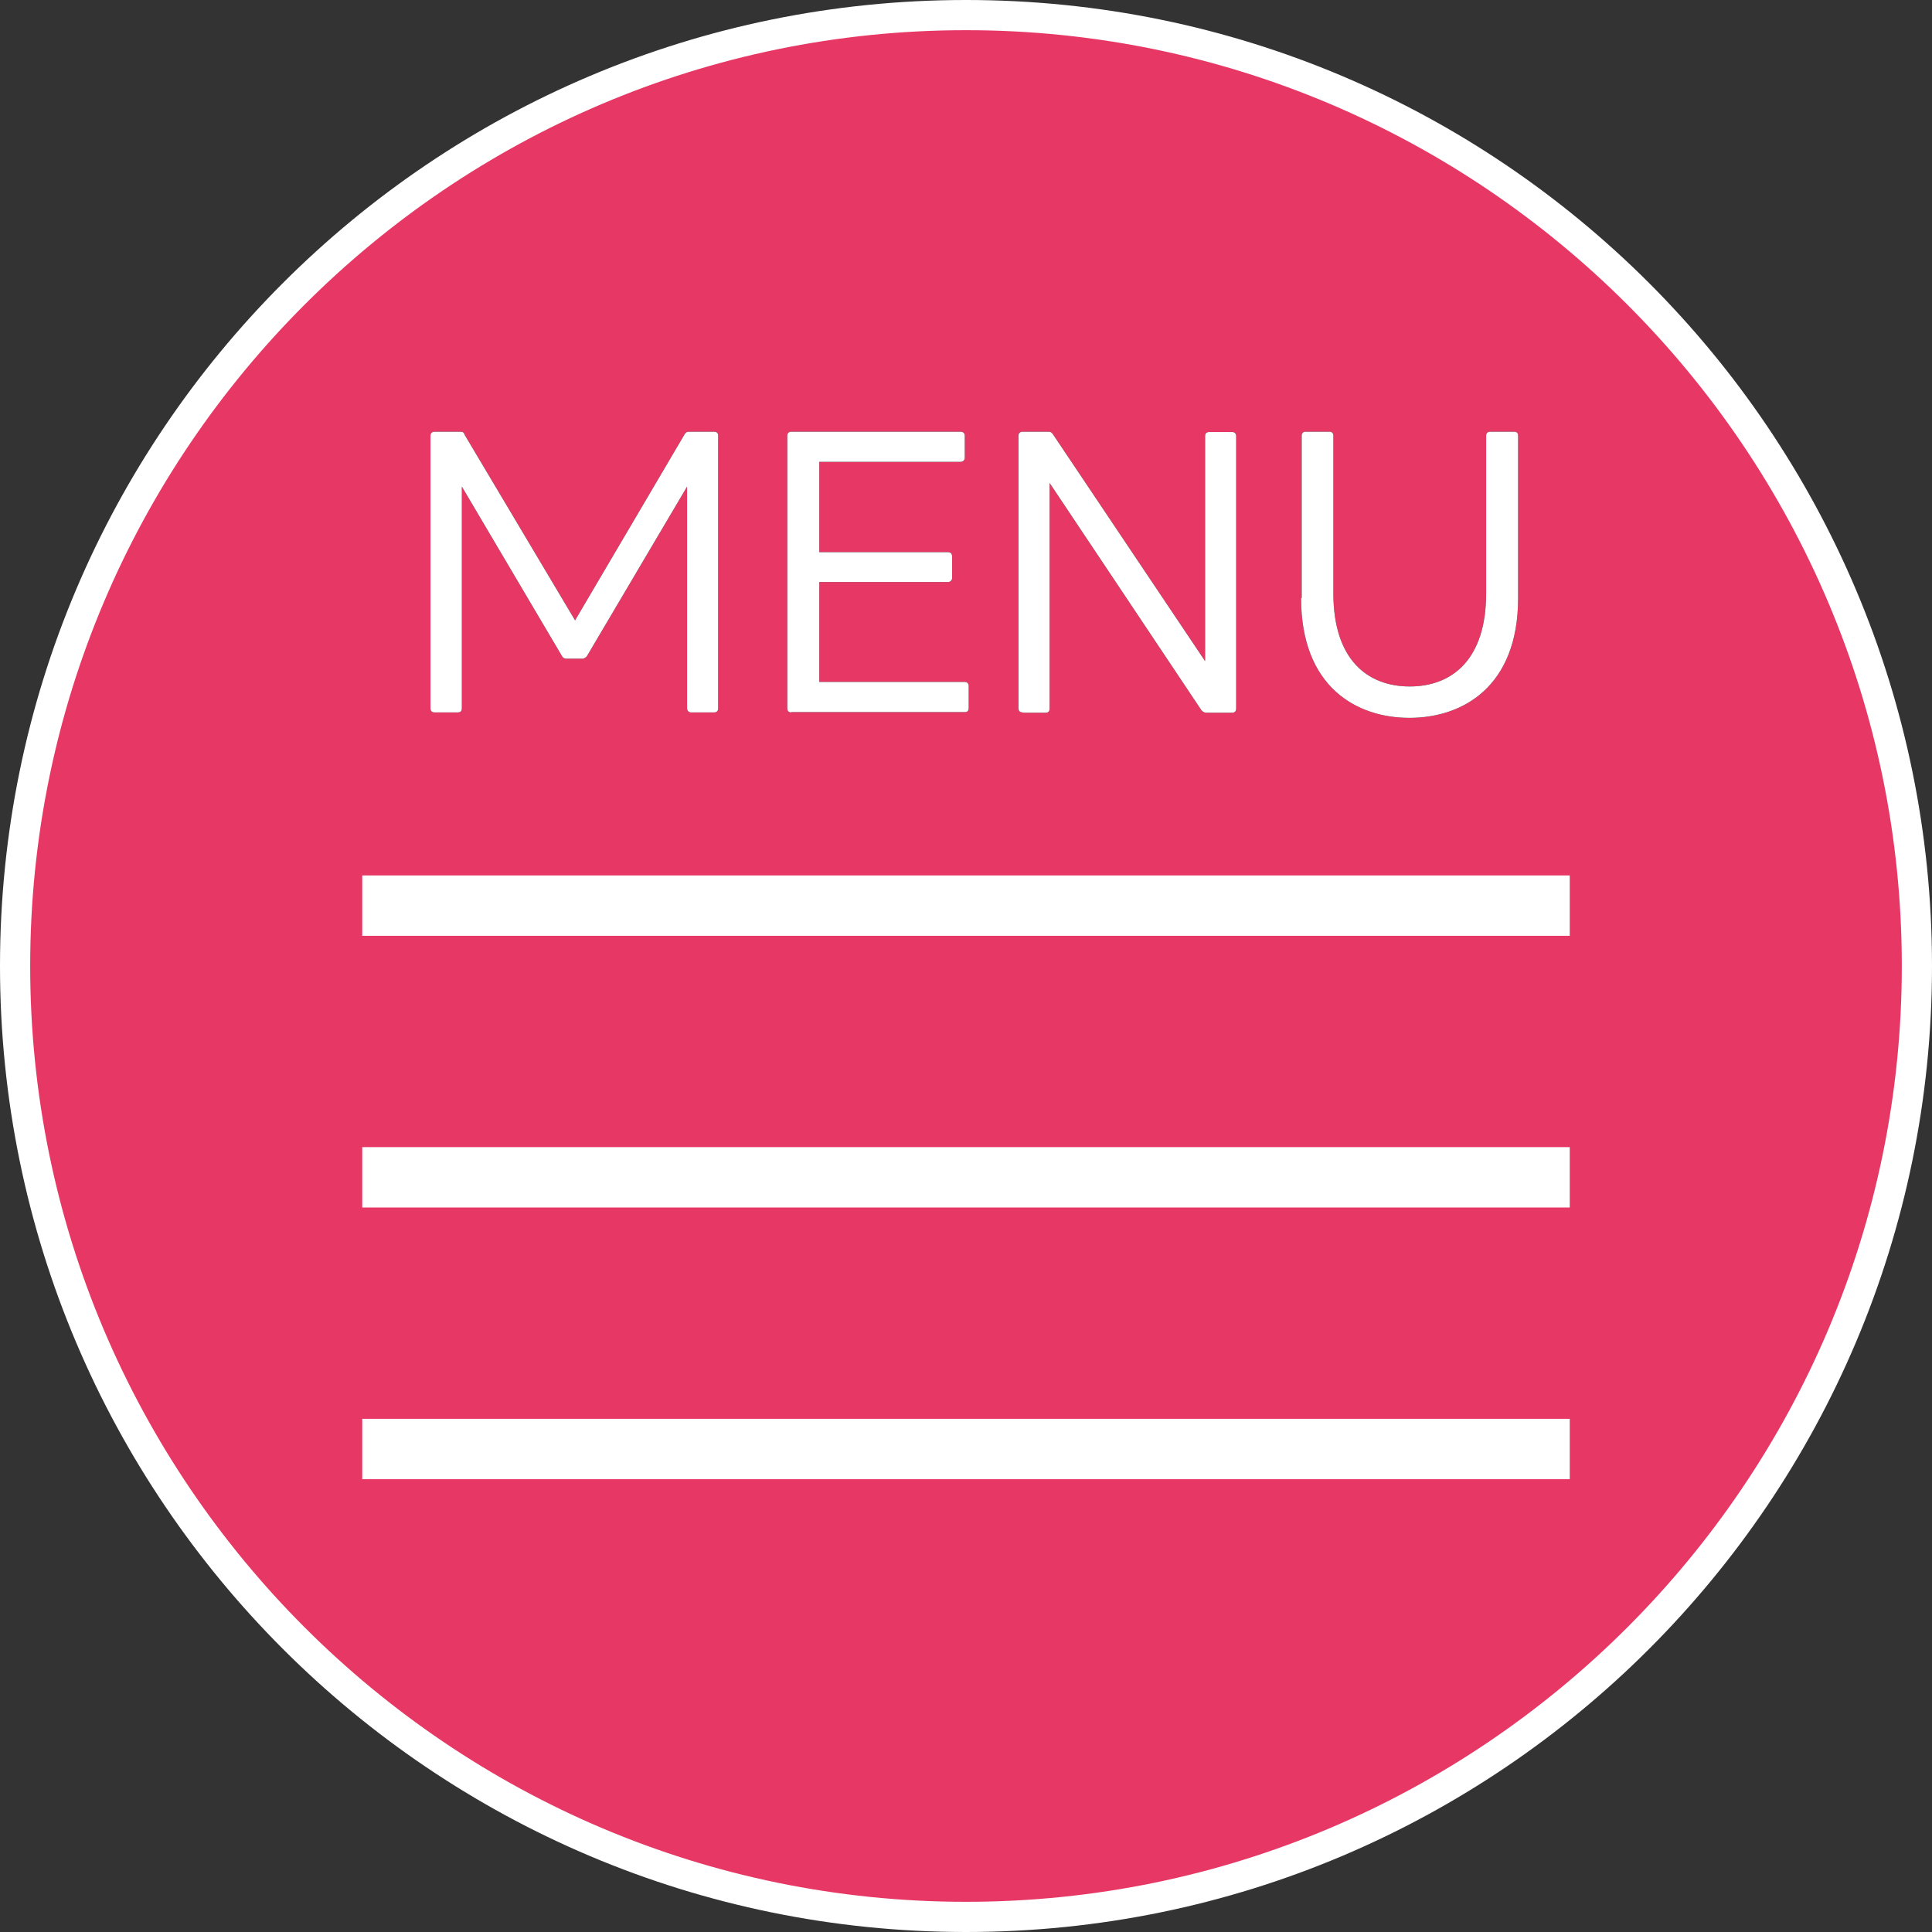 <?xml version="1.0" encoding="UTF-8"?>
<svg id="_レイヤー_2" data-name="レイヤー 2" xmlns="http://www.w3.org/2000/svg" viewBox="0 0 64 64">
  <rect x="0" y="0" width="64" height="64" fill="#333333" stroke="none"/>
  <defs>
    <style>
      .cls-1 {
        fill: #fff;
      }

      .cls-2 {
        fill: #e73865;
      }
    </style>
  </defs>
  <g id="_レイヤー_1-2" data-name="レイヤー 1">
    <g>
      <g>
        <path class="cls-2" d="M32,63.5C14.63,63.5.5,49.37.5,32S14.63.5,32,.5s31.5,14.13,31.5,31.5-14.13,31.5-31.5,31.5Z"/>
        <path class="cls-1" d="M32,1c17.09,0,31,13.91,31,31s-13.91,31-31,31S1,49.09,1,32,14.91,1,32,1M32,0C14.33,0,0,14.33,0,32s14.33,32,32,32,32-14.33,32-32S49.67,0,32,0h0Z"/>
      </g>
      <rect class="cls-1" x="12" y="29" width="40" height="2"/>
      <rect class="cls-1" x="12" y="38" width="40" height="2"/>
      <rect class="cls-1" x="12" y="47" width="40" height="2"/>
      <g>
        <g>
          <path d="M14.4,23.6c-.1,0-.14-.05-.14-.14v-9.03c0-.08.05-.13.14-.13h.85c.07,0,.12.02.14.1l3.66,6.15,3.62-6.15c.04-.07.08-.1.16-.1h.82c.1,0,.14.05.14.13v9.03c0,.1-.05.14-.14.14h-.76c-.07,0-.13-.05-.13-.14v-7.34l-3.32,5.62s-.07.08-.14.08h-.54c-.07,0-.12-.04-.14-.08l-3.32-5.62v7.34c0,.1-.05.14-.13.14h-.76Z"/>
          <path d="M26.22,23.6c-.1,0-.14-.05-.14-.14v-9.03c0-.08.05-.13.14-.13h5.6c.08,0,.14.05.14.13v.73c0,.08-.06.14-.14.14h-4.68v2.99h4.27c.07,0,.13.05.13.14v.72c0,.07-.06.13-.13.13h-4.27v3.31h4.83c.07,0,.12.06.12.13v.73c0,.1-.05.14-.12.14h-5.76Z"/>
          <path d="M33.88,23.6c-.1,0-.14-.05-.14-.14v-9.03c0-.08.05-.13.14-.13h.85c.07,0,.11.02.16.1l5.03,7.5v-7.46c0-.08.05-.13.14-.13h.76c.07,0,.13.05.13.13v9.03c0,.1-.06.14-.13.14h-.85c-.07,0-.11-.02-.17-.08l-5.03-7.53v7.47c0,.1-.05.14-.13.14h-.76Z"/>
          <path d="M43.12,19.81v-5.38c0-.08.05-.13.13-.13h.79c.08,0,.13.05.13.13v5.23c0,2.18,1.12,3.08,2.53,3.08s2.53-.9,2.53-3.08v-5.23c0-.08.05-.13.14-.13h.78c.1,0,.14.05.14.13v5.38c0,2.95-1.85,3.97-3.6,3.97s-3.59-1.02-3.59-3.97Z"/>
        </g>
        <g>
          <path class="cls-1" d="M14.4,23.6c-.1,0-.14-.05-.14-.14v-9.03c0-.08.05-.13.14-.13h.85c.07,0,.12.02.14.1l3.66,6.15,3.62-6.15c.04-.07.08-.1.16-.1h.82c.1,0,.14.05.14.13v9.03c0,.1-.05.14-.14.14h-.76c-.07,0-.13-.05-.13-.14v-7.34l-3.32,5.62s-.07.08-.14.08h-.54c-.07,0-.12-.04-.14-.08l-3.32-5.62v7.34c0,.1-.05.14-.13.14h-.76Z"/>
          <path class="cls-1" d="M26.22,23.6c-.1,0-.14-.05-.14-.14v-9.03c0-.08.05-.13.14-.13h5.6c.08,0,.14.05.14.13v.73c0,.08-.06.14-.14.14h-4.68v2.99h4.27c.07,0,.13.05.13.14v.72c0,.07-.06.13-.13.13h-4.27v3.31h4.83c.07,0,.12.06.12.13v.73c0,.1-.05.14-.12.14h-5.76Z"/>
          <path class="cls-1" d="M33.88,23.6c-.1,0-.14-.05-.14-.14v-9.03c0-.08.05-.13.14-.13h.85c.07,0,.11.02.16.1l5.03,7.5v-7.46c0-.08.05-.13.14-.13h.76c.07,0,.13.05.13.13v9.03c0,.1-.06.14-.13.14h-.85c-.07,0-.11-.02-.17-.08l-5.03-7.53v7.47c0,.1-.05.14-.13.14h-.76Z"/>
          <path class="cls-1" d="M43.12,19.81v-5.38c0-.08.05-.13.13-.13h.79c.08,0,.13.05.13.13v5.23c0,2.18,1.12,3.08,2.53,3.08s2.53-.9,2.53-3.08v-5.23c0-.08.05-.13.14-.13h.78c.1,0,.14.05.14.13v5.38c0,2.95-1.85,3.97-3.6,3.97s-3.59-1.02-3.59-3.97Z"/>
        </g>
      </g>
    </g>
  </g>
</svg>